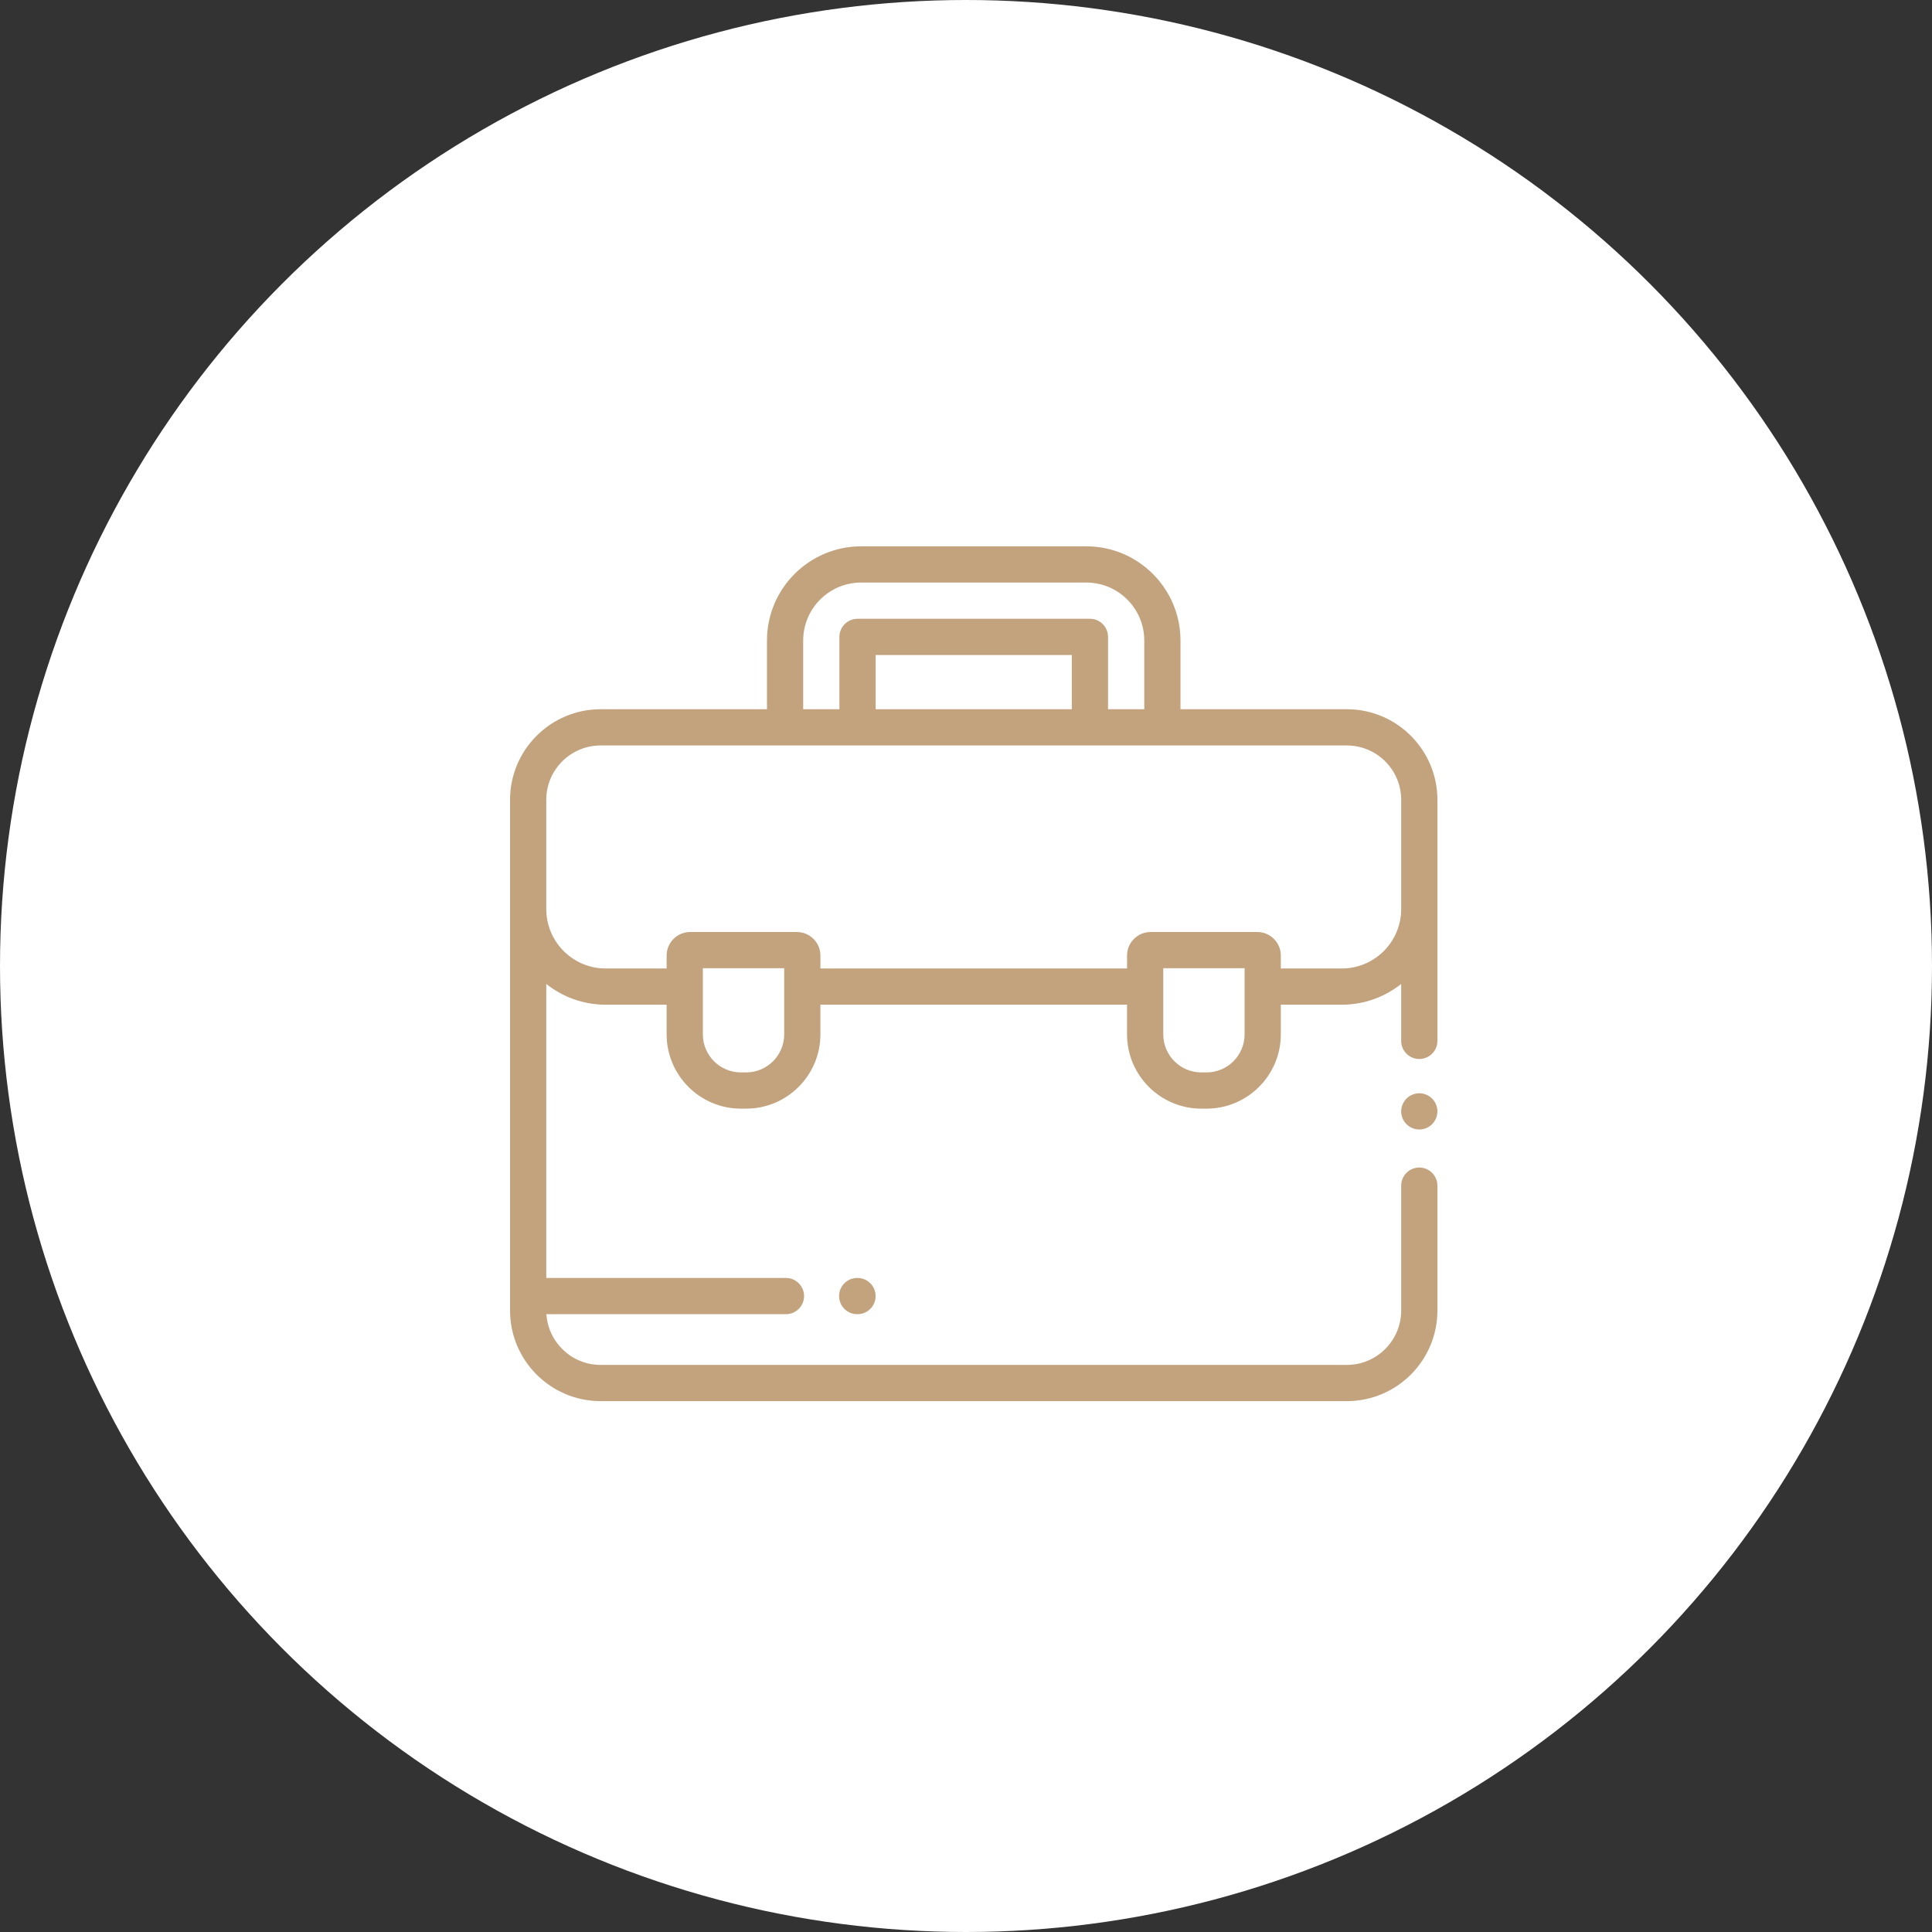 <svg width="125" height="125" viewBox="0 0 125 125" fill="none" xmlns="http://www.w3.org/2000/svg">
<rect x="0" y="0" width="125" height="125" fill="#333333" stroke="none"/>
<circle cx="62.5" cy="62.5" r="62.5" fill="white"/>
<path d="M92.656 71.078C92.439 70.859 92.136 70.734 91.828 70.734C91.52 70.734 91.218 70.86 91 71.078C90.782 71.296 90.656 71.598 90.656 71.906C90.656 72.215 90.781 72.517 91 72.735C91.218 72.953 91.52 73.078 91.828 73.078C92.136 73.078 92.439 72.953 92.656 72.735C92.875 72.517 93 72.215 93 71.906C93 71.598 92.875 71.296 92.656 71.078Z" fill="#C3A37E"/>
<path d="M91.828 75.539C91.181 75.539 90.656 76.064 90.656 76.711V84.793C90.656 86.732 89.079 88.309 87.141 88.309H38.859C37 88.309 35.474 86.857 35.352 85.028H50.852C51.499 85.028 52.023 84.503 52.023 83.856C52.023 83.209 51.499 82.684 50.852 82.684H35.344V63.662C36.399 64.501 37.733 65.004 39.183 65.004H43.131V66.924C43.131 69.573 45.286 71.729 47.936 71.729H48.276C50.925 71.729 53.08 69.573 53.08 66.924V65.004H72.919V66.924C72.919 69.573 75.075 71.729 77.724 71.729H78.064C80.713 71.729 82.869 69.573 82.869 66.924V65.004H86.817C88.267 65.004 89.6 64.501 90.656 63.662V67.346C90.656 67.993 91.181 68.517 91.828 68.517C92.475 68.517 93 67.993 93 67.346V51.746C93 48.515 90.371 45.887 87.141 45.887H76.377V41.44C76.377 38.08 73.644 35.347 70.285 35.347H55.715C52.355 35.347 49.623 38.08 49.623 41.44V45.887H38.859C35.629 45.887 33 48.515 33 51.746V84.793C33 88.024 35.629 90.653 38.859 90.653H87.141C90.371 90.653 93 88.024 93 84.793V76.711C93 76.064 92.475 75.539 91.828 75.539ZM50.737 66.924C50.737 68.281 49.633 69.385 48.276 69.385H47.936C46.579 69.385 45.475 68.281 45.475 66.924V62.645H50.737V66.924ZM80.525 66.924C80.525 68.281 79.421 69.385 78.064 69.385H77.724C76.367 69.385 75.263 68.281 75.263 66.924V62.645H80.525V66.924ZM51.966 41.44C51.966 39.373 53.648 37.691 55.715 37.691H70.285C72.352 37.691 74.034 39.373 74.034 41.44V45.887H71.69V41.207C71.69 40.56 71.165 40.035 70.518 40.035H55.482C54.835 40.035 54.31 40.56 54.31 41.207V45.887H51.966V41.44ZM69.346 42.379V45.887H56.654V42.379H69.346ZM35.344 51.746C35.344 49.808 36.921 48.231 38.859 48.231H87.141C89.079 48.231 90.656 49.808 90.656 51.746V58.82C90.656 60.937 88.934 62.66 86.817 62.66H82.869V61.824C82.869 60.984 82.186 60.301 81.346 60.301H74.443C73.603 60.301 72.92 60.984 72.92 61.824V62.66H53.081V61.824C53.081 60.984 52.397 60.301 51.557 60.301H44.654C43.814 60.301 43.131 60.984 43.131 61.824V62.66H39.183C37.066 62.66 35.344 60.937 35.344 58.82V51.746Z" fill="#C3A37E"/>
<path d="M55.48 82.684H55.461C54.814 82.684 54.289 83.209 54.289 83.856C54.289 84.503 54.814 85.028 55.461 85.028H55.48C56.127 85.028 56.652 84.503 56.652 83.856C56.652 83.209 56.127 82.684 55.48 82.684Z" fill="#C3A37E"/>
</svg>
